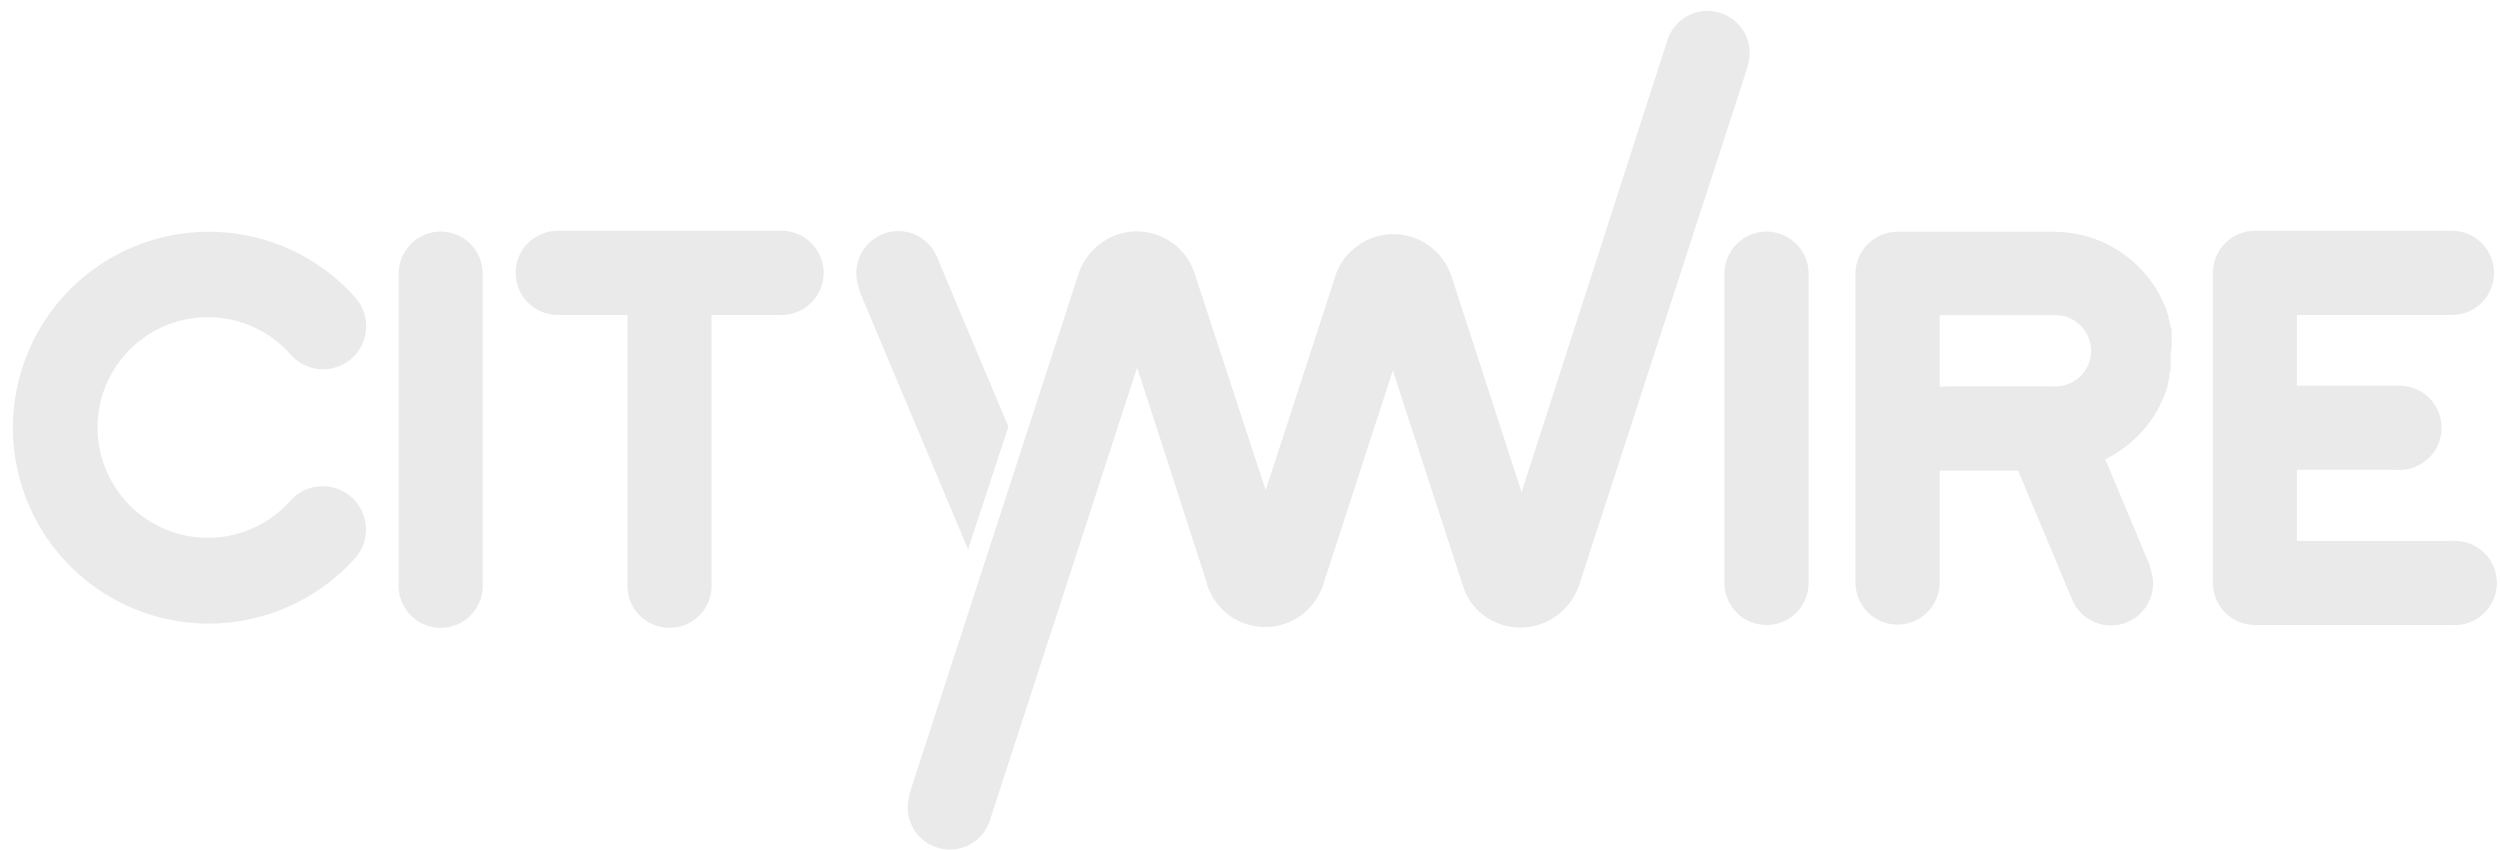 <svg xmlns="http://www.w3.org/2000/svg" width="150" height="51" viewBox="0 0 150 51" fill="none"><path d="M26.434 13.893C25.766 13.896 25.126 14.164 24.655 14.637C24.183 15.111 23.919 15.752 23.919 16.421V34.972C23.895 35.318 23.943 35.665 24.059 35.991C24.175 36.318 24.357 36.617 24.593 36.87C24.829 37.123 25.116 37.325 25.433 37.463C25.751 37.601 26.094 37.672 26.44 37.672C26.787 37.672 27.129 37.601 27.447 37.463C27.765 37.325 28.051 37.123 28.287 36.87C28.524 36.617 28.706 36.318 28.822 35.991C28.938 35.665 28.986 35.318 28.962 34.972V16.421C28.962 15.75 28.696 15.107 28.222 14.633C27.748 14.159 27.105 13.893 26.434 13.893Z" fill="#EAEAEA"></path><path d="M46.89 13.846H33.464C32.794 13.846 32.151 14.113 31.677 14.586C31.203 15.06 30.936 15.703 30.936 16.374C30.936 17.044 31.203 17.687 31.677 18.161C32.151 18.635 32.794 18.901 33.464 18.901H37.649V34.972C37.626 35.318 37.673 35.665 37.789 35.991C37.906 36.318 38.087 36.617 38.324 36.87C38.56 37.123 38.846 37.325 39.164 37.463C39.482 37.601 39.825 37.672 40.171 37.672C40.518 37.672 40.86 37.601 41.178 37.463C41.496 37.325 41.782 37.123 42.018 36.87C42.255 36.617 42.437 36.318 42.553 35.991C42.669 35.665 42.717 35.318 42.693 34.972V18.901H46.89C47.56 18.901 48.203 18.635 48.677 18.161C49.151 17.687 49.418 17.044 49.418 16.374C49.418 15.703 49.151 15.06 48.677 14.586C48.203 14.113 47.56 13.846 46.89 13.846Z" fill="#EAEAEA"></path><path d="M105.99 13.893C105.32 13.896 104.679 14.164 104.206 14.637C103.732 15.11 103.465 15.751 103.462 16.421V34.972C103.462 35.643 103.728 36.286 104.202 36.76C104.676 37.234 105.319 37.5 105.99 37.5C106.66 37.5 107.303 37.234 107.777 36.76C108.251 36.286 108.517 35.643 108.517 34.972V16.421C108.517 15.75 108.251 15.107 107.777 14.633C107.303 14.159 106.66 13.893 105.99 13.893Z" fill="#EAEAEA"></path><path d="M147.113 32.457H137.814V28.189H143.798C144.144 28.213 144.49 28.165 144.817 28.049C145.143 27.933 145.442 27.751 145.696 27.515C145.949 27.278 146.151 26.992 146.289 26.674C146.427 26.356 146.498 26.014 146.498 25.667C146.498 25.321 146.427 24.978 146.289 24.66C146.151 24.343 145.949 24.056 145.696 23.82C145.442 23.584 145.143 23.402 144.817 23.286C144.49 23.17 144.144 23.122 143.798 23.145H137.814V18.901H147.113C147.784 18.901 148.427 18.635 148.901 18.161C149.375 17.687 149.641 17.044 149.641 16.374C149.641 15.703 149.375 15.06 148.901 14.586C148.427 14.113 147.784 13.846 147.113 13.846H135.298C134.628 13.846 133.985 14.113 133.511 14.586C133.037 15.06 132.771 15.703 132.771 16.374V34.972C132.771 35.643 133.037 36.286 133.511 36.76C133.985 37.234 134.628 37.5 135.298 37.5H147.113C147.459 37.524 147.806 37.476 148.132 37.36C148.459 37.244 148.758 37.062 149.011 36.825C149.264 36.589 149.466 36.303 149.604 35.985C149.742 35.667 149.813 35.325 149.813 34.978C149.813 34.632 149.742 34.289 149.604 33.971C149.466 33.654 149.264 33.368 149.011 33.131C148.758 32.895 148.459 32.713 148.132 32.597C147.806 32.481 147.459 32.433 147.113 32.457Z" fill="#EAEAEA"></path><path d="M130.302 20.582C130.308 20.543 130.308 20.504 130.302 20.465V20.089C130.295 20.058 130.295 20.026 130.302 19.995C130.302 19.854 130.302 19.701 130.22 19.548C130.137 19.395 130.22 19.548 130.22 19.477L130.114 19.101V19.019C130.033 18.717 129.927 18.422 129.796 18.137C129.225 16.876 128.303 15.806 127.139 15.056C125.976 14.305 124.621 13.906 123.236 13.905H113.855C113.184 13.905 112.541 14.171 112.067 14.645C111.593 15.119 111.327 15.762 111.327 16.432V34.949C111.327 35.619 111.593 36.262 112.067 36.736C112.541 37.21 113.184 37.476 113.855 37.476C114.525 37.476 115.168 37.21 115.642 36.736C116.116 36.262 116.382 35.619 116.382 34.949V28.236H121.085L124.283 35.866C124.486 36.424 124.88 36.893 125.395 37.19C125.91 37.487 126.514 37.593 127.099 37.489C127.685 37.385 128.215 37.078 128.596 36.622C128.978 36.166 129.186 35.59 129.185 34.996C129.182 34.673 129.118 34.354 128.997 34.055V33.949L126.317 27.554C127.833 26.812 129.042 25.565 129.738 24.027C129.866 23.746 129.972 23.455 130.055 23.157V23.063L130.161 22.687C130.161 22.687 130.161 22.687 130.161 22.616C130.161 22.546 130.161 22.311 130.243 22.169C130.237 22.139 130.237 22.107 130.243 22.076V21.711C130.248 21.668 130.248 21.625 130.243 21.582C130.243 21.429 130.243 21.276 130.243 21.123C130.314 20.888 130.314 20.735 130.302 20.582ZM116.806 23.192H116.382V18.913H123.166C123.459 18.891 123.754 18.93 124.032 19.028C124.31 19.125 124.564 19.279 124.78 19.479C124.996 19.679 125.168 19.922 125.286 20.192C125.403 20.461 125.464 20.753 125.464 21.047C125.464 21.341 125.403 21.632 125.286 21.902C125.168 22.172 124.996 22.415 124.78 22.615C124.564 22.815 124.31 22.969 124.032 23.066C123.754 23.163 123.459 23.202 123.166 23.181H116.806V23.192Z" fill="#EAEAEA"></path><path d="M12.456 37.418C10.495 37.405 8.569 36.903 6.853 35.956C5.136 35.009 3.684 33.648 2.627 31.997C1.571 30.346 0.944 28.456 0.804 26.501C0.664 24.546 1.016 22.587 1.826 20.802C2.636 19.017 3.88 17.463 5.444 16.281C7.008 15.1 8.843 14.328 10.782 14.036C12.72 13.745 14.701 13.942 16.543 14.611C18.386 15.28 20.032 16.399 21.332 17.867C21.784 18.383 22.012 19.058 21.967 19.742C21.922 20.427 21.607 21.065 21.091 21.517C20.575 21.969 19.9 22.198 19.216 22.153C18.531 22.108 17.892 21.792 17.44 21.276C16.552 20.267 15.377 19.552 14.071 19.227C12.766 18.902 11.393 18.982 10.135 19.457C8.877 19.932 7.793 20.779 7.028 21.885C6.263 22.992 5.853 24.305 5.853 25.65C5.853 26.995 6.263 28.308 7.028 29.414C7.793 30.52 8.877 31.367 10.135 31.842C11.393 32.317 12.766 32.397 14.071 32.072C15.377 31.747 16.552 31.033 17.44 30.023C17.903 29.513 18.55 29.208 19.238 29.175C19.926 29.142 20.599 29.384 21.108 29.847C21.618 30.31 21.923 30.956 21.956 31.644C21.989 32.332 21.748 33.005 21.285 33.515C20.171 34.75 18.808 35.736 17.287 36.409C15.765 37.082 14.119 37.425 12.456 37.418Z" fill="#EAEAEA"></path><path d="M60.504 25.603L56.272 15.551C56.075 14.987 55.683 14.511 55.167 14.209C54.651 13.907 54.045 13.799 53.456 13.904C52.868 14.008 52.336 14.319 51.955 14.78C51.575 15.242 51.372 15.823 51.381 16.421C51.379 16.748 51.443 17.072 51.569 17.373V17.467L58.082 32.962L60.504 25.603Z" fill="#EAEAEA"></path><path d="M75.941 29.412L79.667 17.961L80.102 16.609C80.303 15.952 80.691 15.367 81.219 14.928C81.876 14.368 82.708 14.056 83.57 14.046C84.353 14.043 85.116 14.288 85.75 14.746C86.384 15.205 86.856 15.853 87.097 16.597L91.294 29.529L100.053 2.384C100.242 1.816 100.626 1.333 101.137 1.022C101.648 0.711 102.253 0.591 102.845 0.685C103.436 0.778 103.975 1.078 104.365 1.531C104.756 1.984 104.974 2.561 104.979 3.16C104.981 3.403 104.945 3.645 104.873 3.877V3.959L94.751 35.102C94.526 35.769 94.119 36.359 93.575 36.806C92.914 37.355 92.083 37.656 91.224 37.656C90.365 37.656 89.533 37.355 88.873 36.806C88.359 36.373 87.979 35.802 87.779 35.16L83.57 22.228L79.844 33.691L79.397 35.055C79.216 35.634 78.895 36.159 78.461 36.582C78.027 37.006 77.495 37.315 76.912 37.482C76.329 37.649 75.713 37.668 75.121 37.538C74.528 37.407 73.978 37.132 73.519 36.736C73.001 36.284 72.619 35.698 72.413 35.043V34.984L68.228 22.052L59.399 49.209C59.217 49.786 58.834 50.278 58.32 50.597C57.806 50.915 57.194 51.038 56.597 50.944C55.999 50.851 55.455 50.546 55.063 50.085C54.672 49.624 54.458 49.038 54.462 48.433C54.459 48.19 54.495 47.948 54.567 47.716V47.634L64.701 16.456C64.912 15.81 65.294 15.233 65.806 14.787C66.262 14.387 66.81 14.108 67.401 13.973C67.992 13.839 68.608 13.854 69.191 14.018C69.775 14.181 70.308 14.488 70.744 14.909C71.179 15.331 71.503 15.854 71.685 16.433L75.941 29.412Z" fill="#EAEAEA"></path></svg>
